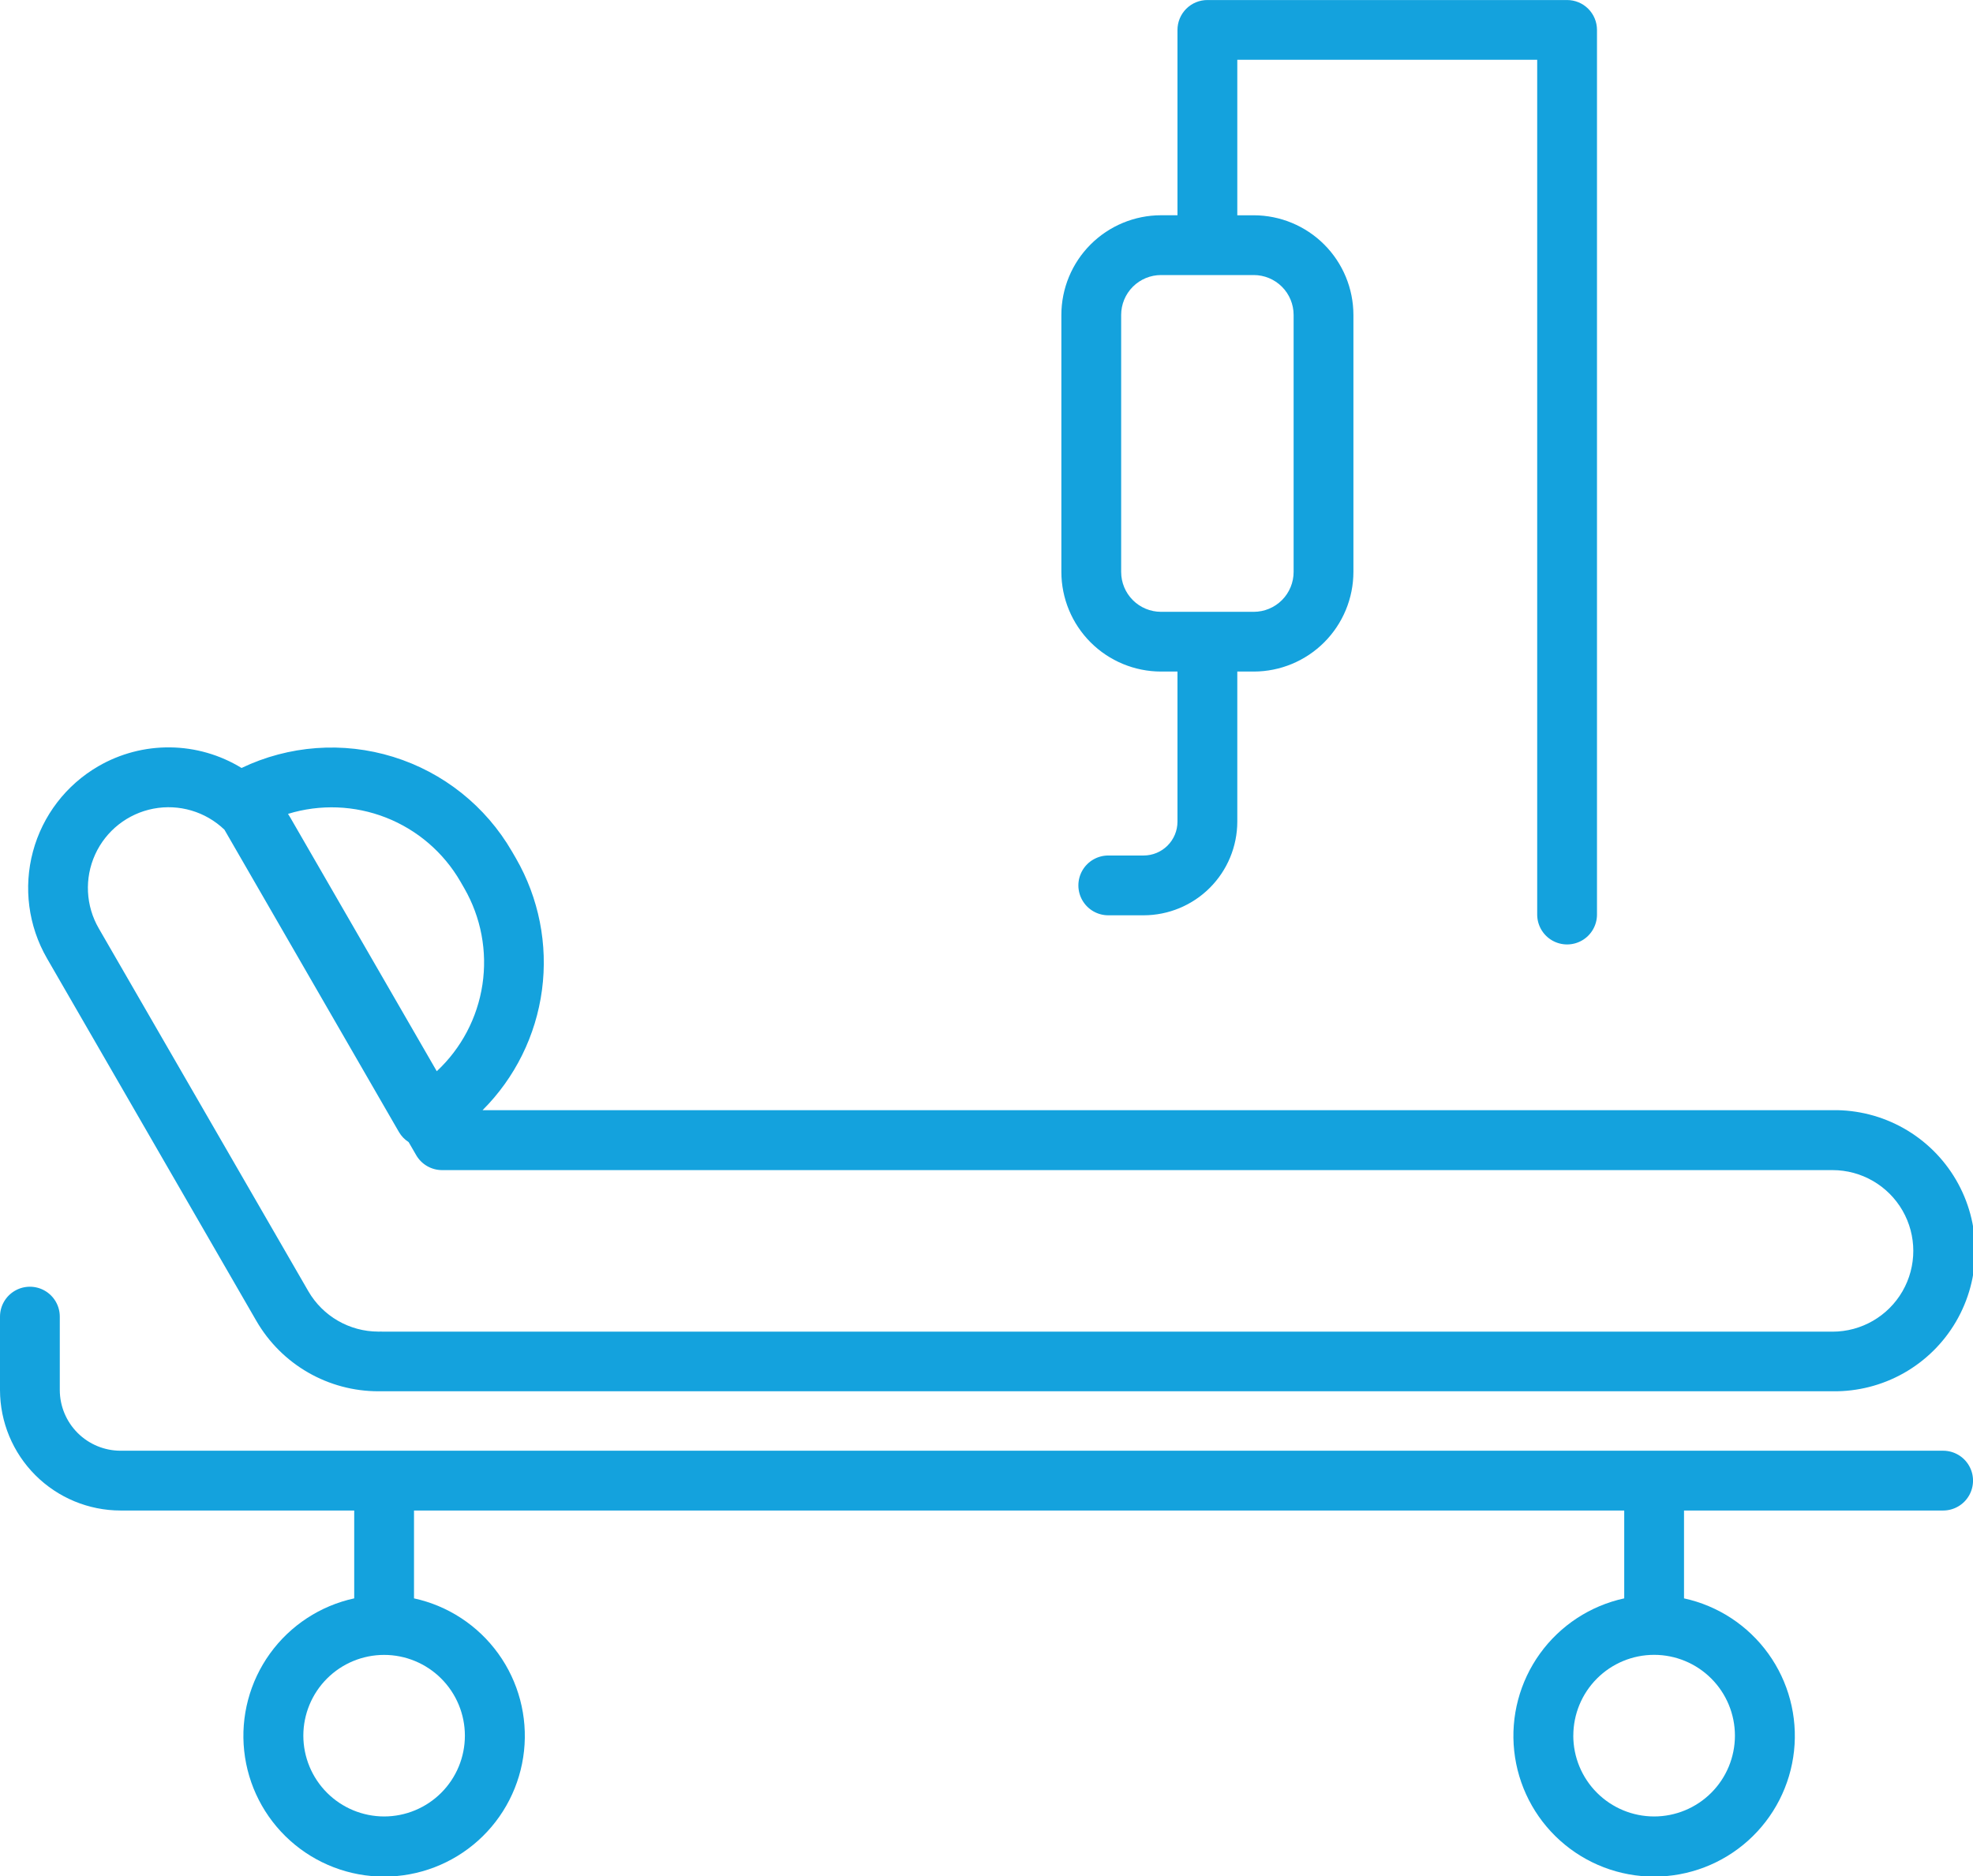 <svg xmlns="http://www.w3.org/2000/svg" data-name="Group 46" width="63.092" height="60"><defs><clipPath id="a"><path data-name="Path 164" d="M9.7 55.5a2.583 2.583 0 1 1 2.584 2.583A2.586 2.586 0 0 1 9.7 55.5m40.611 0a2.584 2.584 0 1 1 2.584 2.583A2.586 2.586 0 0 1 50.31 55.5M0 42.1v2.35a3.859 3.859 0 0 0 3.854 3.85h7.473v2.809a4.5 4.5 0 1 0 1.912 0V48.3h38.7v2.809a4.5 4.5 0 1 0 1.912 0V48.3h8.286a.956.956 0 0 0 0-1.912H3.854a1.945 1.945 0 0 1-1.942-1.938V42.1A.956.956 0 0 0 0 42.1m9.286-15.953c-.024-.042-.051-.082-.076-.123a4.757 4.757 0 0 1 5.512 2.162l.125.217a4.756 4.756 0 0 1-.88 5.85ZM12.1 42.579a2.59 2.59 0 0 1-2.24-1.291l-6.7-11.6a2.58 2.58 0 0 1 4.017-3.158l5.582 9.67a.951.951 0 0 0 .308.319l.242.418a.957.957 0 0 0 .828.478H58.6a2.583 2.583 0 1 1 0 5.166H12.253a1.015 1.015 0 0 0-.166 0ZM3.146 24.5A4.5 4.5 0 0 0 1.5 30.64l6.7 11.6a4.506 4.506 0 0 0 3.9 2.247h46.5a4.495 4.495 0 1 0 0-8.989H15.432a6.674 6.674 0 0 0 1.068-8.051l-.126-.217a6.669 6.669 0 0 0-8.65-2.674 4.472 4.472 0 0 0-4.578-.056m32.706-6.213v-8.218a1.276 1.276 0 0 1 1.274-1.275h2.966a1.276 1.276 0 0 1 1.275 1.275v8.219a1.276 1.276 0 0 1-1.275 1.275h-2.966a1.276 1.276 0 0 1-1.274-1.275M38.609 0a.956.956 0 0 0-.956.956v5.926h-.527a3.19 3.19 0 0 0-3.186 3.186v8.219a3.19 3.19 0 0 0 3.186 3.186h.527v4.8a1.083 1.083 0 0 1-1.082 1.082H35.44a.956.956 0 1 0 0 1.912h1.132a3 3 0 0 0 2.994-2.994v-4.8h.527a3.19 3.19 0 0 0 3.186-3.186v-8.218a3.19 3.19 0 0 0-3.186-3.186h-.527V1.911h9.59v27.332a.956.956 0 0 0 1.912 0V.955A.956.956 0 0 0 50.112 0Z" transform="translate(0 .001)" fill="#14a2dd"/></clipPath></defs><g data-name="Group 45" clip-path="url(#a)"><path data-name="Rectangle 38" fill="#14a2dd" d="M0 0h63.092v60H0z"/></g></svg>